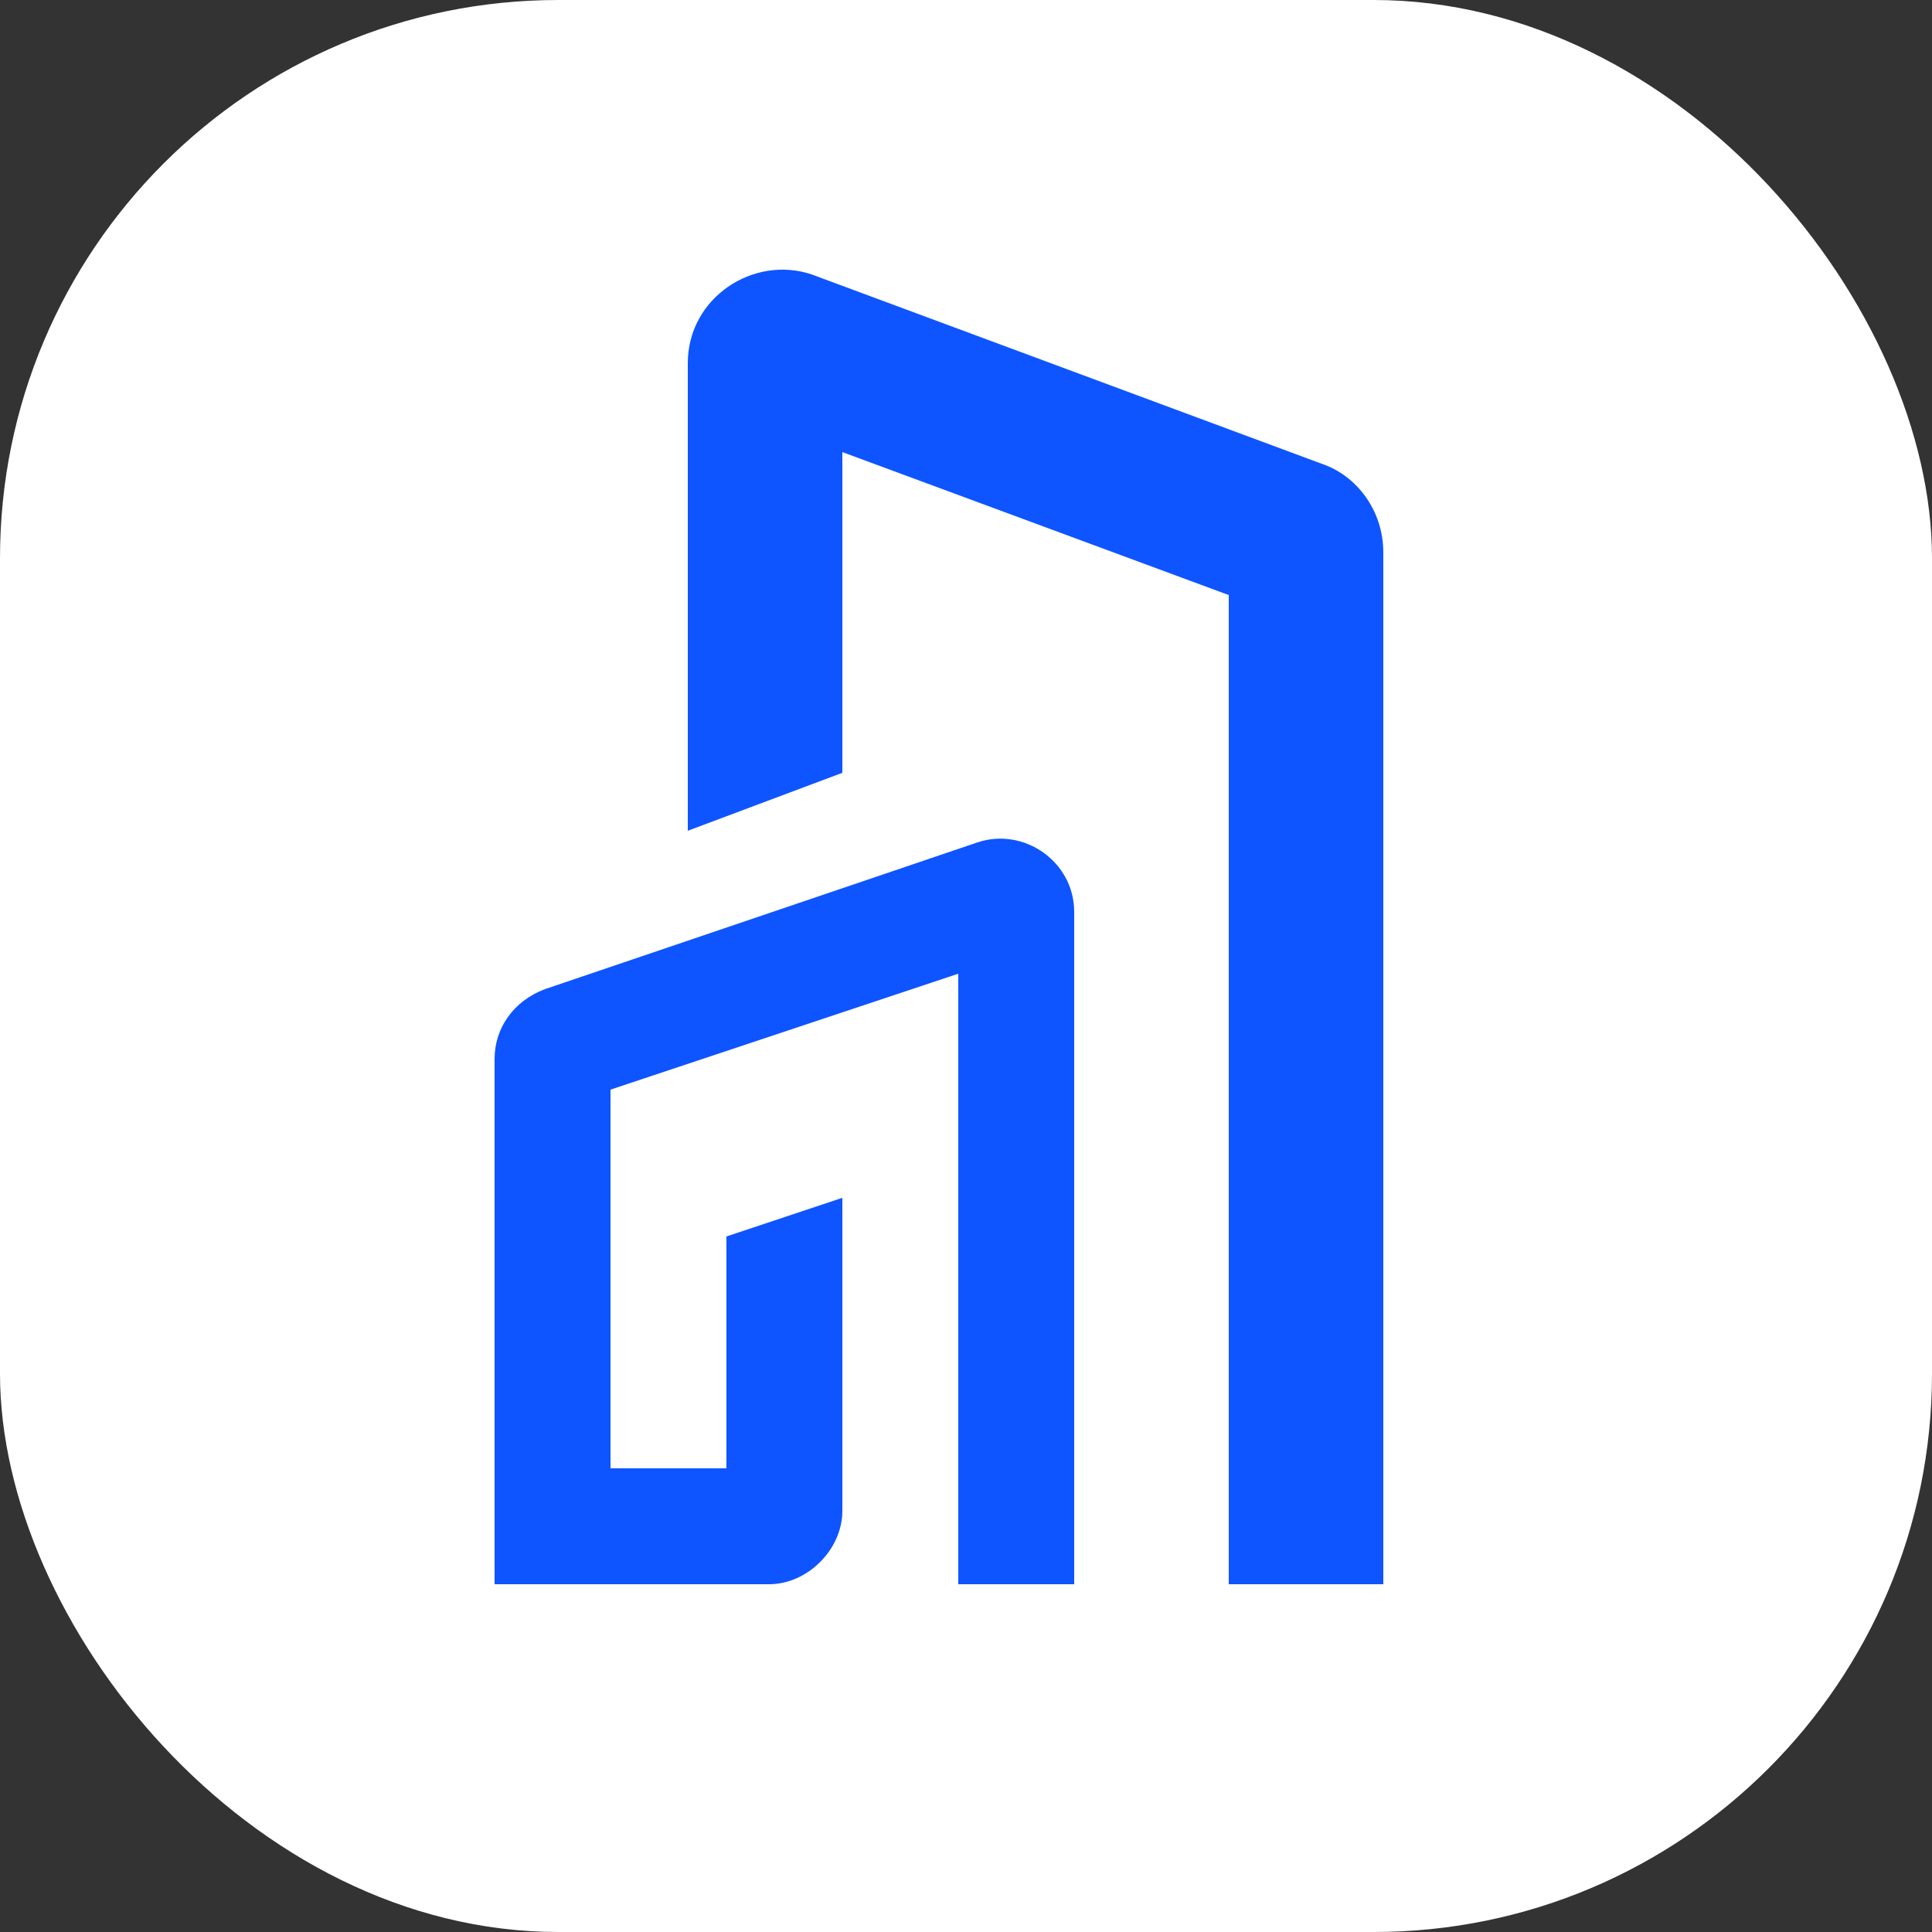 <?xml version="1.0" encoding="UTF-8"?> <svg xmlns="http://www.w3.org/2000/svg" id="_Слой_1" data-name=" Слой 1" viewBox="0 0 50 50"><rect x="0" y="0" width="50" height="50" fill="#333333" stroke="none"/><rect y="0" width="50" height="50" rx="14.45" ry="14.45" fill="#fff"></rect><path d="m17.8,9.4c0-1.7,1.7-2.8,3.2-2.3l13.2,4.9c.9.3,1.6,1.2,1.6,2.3v26.7h-4V15.4l-10-3.7v8.3l-4,1.5v-12.1Z" fill="#0e55ff" fill-rule="evenodd"></path><path d="m24.8,25.2v15.8h3v-17.4c0-1.3-1.3-2.2-2.5-1.8l-11.2,3.8c-.8.3-1.3,1-1.3,1.8v13.6h7.1c1,0,1.9-.9,1.9-1.9v-8.1l-3,1v6h-3v-9.8l9-3Z" fill="#0e55ff" fill-rule="evenodd"></path></svg> 